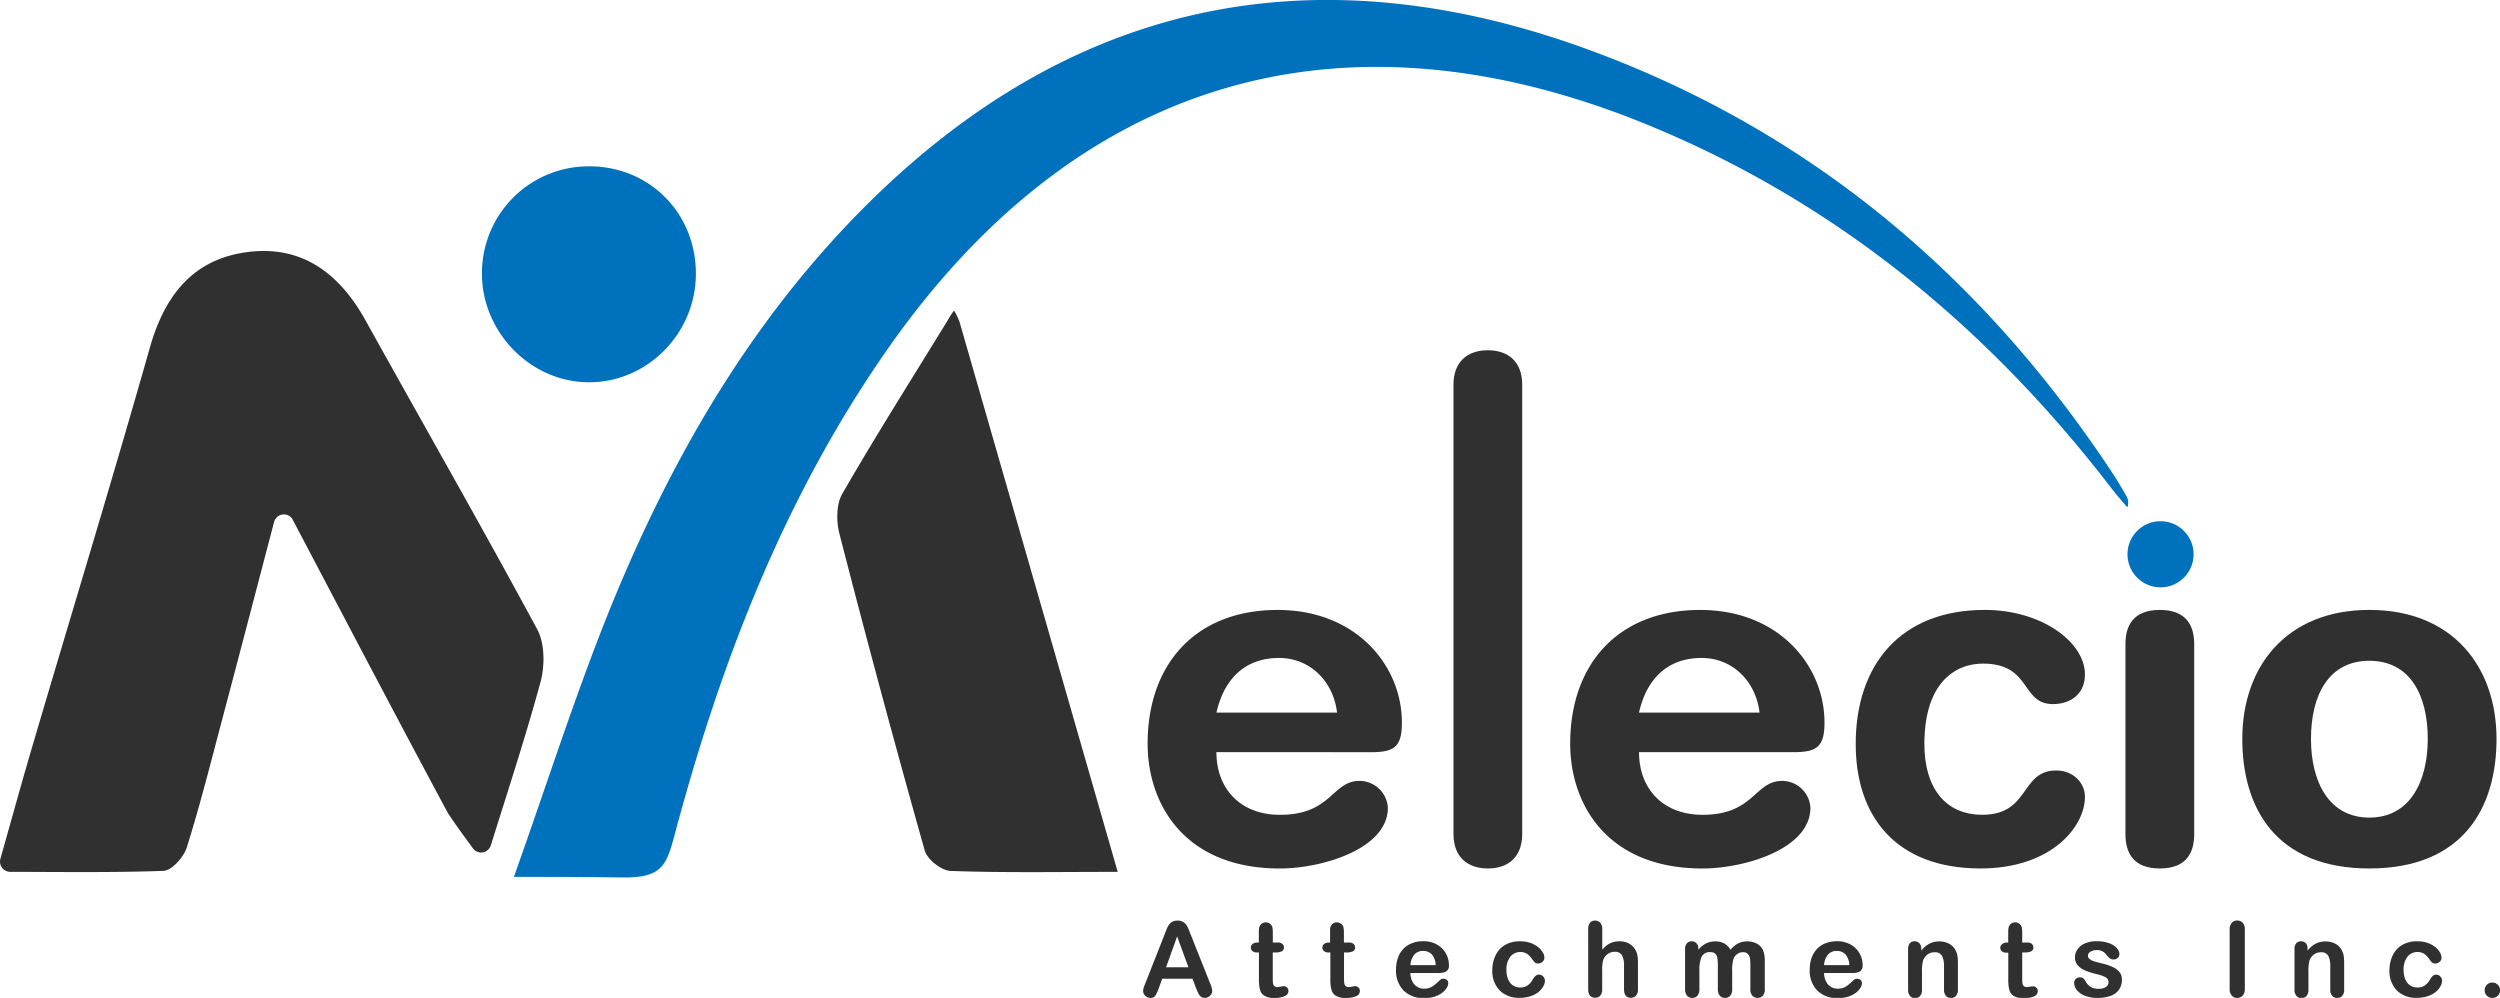 <svg id="Layer_1" data-name="Layer 1" xmlns="http://www.w3.org/2000/svg" viewBox="0 0 718.05 286.61"><defs><style>.cls-1{fill:#303030;}.cls-2{fill:#0071bc;}</style></defs><path class="cls-1" d="M143.89,607.1a2.94,2.94,0,0,1-2.81-3.72c3.29-11.64,6.26-22.45,9.43-33.19,11.17-37.88,22.72-75.65,33.5-113.64,4.3-15.17,12.59-25.66,28.53-27.52,15.59-1.82,26.12,6.52,33.48,19.79,16.4,29.55,33.21,58.88,49.25,88.63,2.18,4,2.2,10.32,1,14.94-4.14,15.25-9.06,30.29-14.33,47.11a2.91,2.91,0,0,1-5.13.85c-2.62-3.57-5-6.81-7.11-10a1.28,1.28,0,0,1-.15-.25c-15-27.93-29.68-56-44.47-84.06l0-.05a2.91,2.91,0,0,0-5.39.63c-5.18,19.77-10.09,38.57-15.07,57.35-3.2,12.08-6.26,24.21-10,36.12-.88,2.78-4.31,6.64-6.69,6.73C173.54,607.34,159.21,607.13,143.89,607.1Z" transform="translate(-140.97 -356.69)"/><path class="cls-2" d="M288.57,608.55c9.88-27.73,18-53.41,28.12-78.25,17-41.6,39.26-80.22,71-112.55,60.48-61.58,131.84-76,211.86-45.93C662.35,395.4,711.18,437.05,748,493c1.3,2,2.48,4,3.66,6.09a3.72,3.72,0,0,1,.32,3.33c-1.47-1.76-3-3.46-4.4-5.28-35.74-46.57-79.78-82.84-134.36-105-87.56-35.47-163.5-12.4-217.55,65.15-29.56,42.41-47.8,89.87-61,139.42-2.4,9-3.86,12.25-15.61,12C306.93,608.55,301.51,608.55,288.57,608.55Z" transform="translate(-140.97 -356.69)"/><path class="cls-1" d="M462,607.11c-17.61,0-32.82.28-48-.27-2.63-.1-6.71-3.31-7.42-5.84q-12.75-45.24-24.45-90.78c-1-3.65-1-8.63.75-11.69,9.72-16.85,20.14-33.3,30.32-49.89l.09-.17a23.89,23.89,0,0,1,1.7-2.58,19.3,19.3,0,0,1,1.59,3.29Z" transform="translate(-140.97 -356.69)"/><path class="cls-2" d="M340.84,435.3c0,17.06-13.83,31.16-30.62,31.19s-30.83-14.34-30.82-31.22a30.66,30.66,0,0,1,30.84-30.81C327.54,404.48,340.83,417.88,340.84,435.3Z" transform="translate(-140.97 -356.69)"/><path class="cls-1" d="M490.35,572.72c0,10.41,6.77,18,18.26,18,14.88,0,14.88-9.74,22.86-9.74a8.17,8.17,0,0,1,8.12,7.71c0,11.9-19.07,17.45-31,17.45-27.59,0-38-18.67-38-35.85,0-23,13.93-38.41,37.33-38.41,22.72,0,35.7,16.1,35.7,32.33,0,6.76-2,8.52-8.65,8.52ZM525,561.36c-1.08-9.07-7.85-15.69-16.64-15.69-9.87,0-15.82,6.08-18,15.69Z" transform="translate(-140.97 -356.69)"/><path class="cls-1" d="M558.44,467.17c0-6.5,3.92-9.88,9.87-9.88s9.87,3.38,9.87,9.88V596.25c0,6.49-3.92,9.88-9.87,9.88s-9.87-3.39-9.87-9.88Z" transform="translate(-140.97 -356.69)"/><path class="cls-1" d="M611.73,572.72c0,10.41,6.76,18,18.26,18,14.87,0,14.87-9.74,22.86-9.74a8.16,8.16,0,0,1,8.11,7.71c0,11.9-19.07,17.45-31,17.45-27.6,0-38-18.67-38-35.85,0-23,13.93-38.41,37.33-38.41C652,531.87,665,548,665,564.2c0,6.76-2,8.52-8.66,8.52Zm34.62-11.36c-1.08-9.07-7.84-15.69-16.63-15.69-9.88,0-15.83,6.08-18,15.69Z" transform="translate(-140.97 -356.69)"/><path class="cls-1" d="M711,531.87c16.5,0,28.81,9.33,28.81,18.53,0,5.68-4.19,8.52-9.2,8.52-9.33,0-6-11.63-20.15-11.63-7.71,0-16.77,5.27-16.77,23.13,0,12.31,5.82,20.29,16.64,20.29,13.79,0,10.82-12.72,21.23-12.72,5,0,8.25,3.65,8.25,7.58,0,8.65-9.74,20.56-30,20.56-24.34,0-35.84-15-35.84-35.71C673.94,547.69,686.79,531.87,711,531.87Z" transform="translate(-140.97 -356.69)"/><path class="cls-1" d="M751.44,541.74c0-5.27,2.16-9.87,9.87-9.87s9.88,4.6,9.88,9.87v54.51c0,5.28-2.17,9.88-9.88,9.88s-9.87-4.6-9.87-9.88Z" transform="translate(-140.97 -356.69)"/><path class="cls-1" d="M821.5,531.87c23.81,0,36.52,16.23,36.52,37.06,0,19.75-9.6,37.2-36.52,37.2S785,588.68,785,568.93C785,548.1,797.7,531.87,821.5,531.87Zm0,59.65c11.77,0,16.77-10.55,16.77-22.59,0-12.85-5.27-22.45-16.77-22.45s-16.77,9.6-16.77,22.45C804.73,581,809.73,591.52,821.5,591.52Z" transform="translate(-140.97 -356.69)"/><circle class="cls-2" cx="620.55" cy="159.2" r="9.5"/><path class="cls-1" d="M484.5,640.51l-1-2.7h-8.73l-1,2.76a9.7,9.7,0,0,1-1,2.17,1.63,1.63,0,0,1-1.39.57,2,2,0,0,1-1.45-.6,1.85,1.85,0,0,1-.63-1.37,2.9,2.9,0,0,1,.14-.9c.1-.32.26-.75.49-1.31l5.49-13.94c.15-.4.34-.88.56-1.45a7.16,7.16,0,0,1,.71-1.39,2.68,2.68,0,0,1,1-.91,3.08,3.08,0,0,1,1.5-.34,3.12,3.12,0,0,1,1.51.34,2.94,2.94,0,0,1,1,.89,7.26,7.26,0,0,1,.63,1.17c.17.41.38,1,.65,1.66L488.49,639a6.92,6.92,0,0,1,.66,2.3,1.92,1.92,0,0,1-.63,1.37,2,2,0,0,1-1.5.62,1.87,1.87,0,0,1-.88-.19,1.81,1.81,0,0,1-.61-.49,4.52,4.52,0,0,1-.54-1C484.8,641.23,484.64,640.84,484.5,640.51Zm-8.61-6h6.42l-3.24-8.86Z" transform="translate(-140.97 -356.69)"/><path class="cls-1" d="M502.09,627.4h.44V625c0-.65,0-1.15.05-1.52a2.21,2.21,0,0,1,.29-.94,1.73,1.73,0,0,1,.67-.67,1.94,1.94,0,0,1,1-.26,2,2,0,0,1,1.38.57,1.74,1.74,0,0,1,.52.93,8.8,8.8,0,0,1,.11,1.56v2.73H508a1.86,1.86,0,0,1,1.29.4,1.32,1.32,0,0,1,.45,1,1.15,1.15,0,0,1-.64,1.13,4,4,0,0,1-1.82.32h-.75v7.36a10.69,10.69,0,0,0,.07,1.44,1.43,1.43,0,0,0,.35.82,1.2,1.2,0,0,0,.93.32,4.56,4.56,0,0,0,.95-.13,5.08,5.08,0,0,1,.94-.12,1.2,1.2,0,0,1,.87.39,1.27,1.27,0,0,1,.39,1,1.59,1.59,0,0,1-1.06,1.47,7,7,0,0,1-3,.52,5.22,5.22,0,0,1-2.84-.63,2.9,2.9,0,0,1-1.27-1.75,11.79,11.79,0,0,1-.3-3v-7.68H502a1.86,1.86,0,0,1-1.31-.41,1.32,1.32,0,0,1-.46-1,1.28,1.28,0,0,1,.48-1A2.08,2.08,0,0,1,502.09,627.4Z" transform="translate(-140.97 -356.69)"/><path class="cls-1" d="M522.52,627.4H523V625c0-.65,0-1.15,0-1.52a2.21,2.21,0,0,1,.29-.94,1.73,1.73,0,0,1,.67-.67,1.94,1.94,0,0,1,1-.26,2,2,0,0,1,1.38.57,1.74,1.74,0,0,1,.52.93,8.8,8.8,0,0,1,.11,1.56v2.73h1.47a1.86,1.86,0,0,1,1.29.4,1.32,1.32,0,0,1,.45,1,1.15,1.15,0,0,1-.64,1.13,4,4,0,0,1-1.82.32H527v7.36a10.69,10.69,0,0,0,.07,1.44,1.43,1.43,0,0,0,.35.82,1.2,1.2,0,0,0,.93.32,4.56,4.56,0,0,0,1-.13,5.08,5.08,0,0,1,.94-.12,1.2,1.2,0,0,1,.87.39,1.27,1.27,0,0,1,.39,1,1.59,1.59,0,0,1-1.06,1.47,7,7,0,0,1-3,.52,5.22,5.22,0,0,1-2.84-.63,2.9,2.9,0,0,1-1.27-1.75,11.79,11.79,0,0,1-.3-3v-7.68h-.53a1.86,1.86,0,0,1-1.31-.41,1.32,1.32,0,0,1-.46-1,1.28,1.28,0,0,1,.48-1A2.08,2.08,0,0,1,522.52,627.4Z" transform="translate(-140.97 -356.69)"/><path class="cls-1" d="M553.9,636.16h-7.83a5.37,5.37,0,0,0,.55,2.4,3.68,3.68,0,0,0,3.38,2.1,4.89,4.89,0,0,0,1.31-.17,4.25,4.25,0,0,0,1.15-.53,10.22,10.22,0,0,0,1-.77c.31-.27.71-.64,1.21-1.11a1.3,1.3,0,0,1,.88-.27,1.49,1.49,0,0,1,1,.34,1.22,1.22,0,0,1,.38,1,2.55,2.55,0,0,1-.43,1.27,5,5,0,0,1-1.28,1.39,7.35,7.35,0,0,1-2.15,1.11,9.39,9.39,0,0,1-3,.44,8,8,0,0,1-6-2.2,8.19,8.19,0,0,1-2.13-6,10,10,0,0,1,.52-3.29,7.27,7.27,0,0,1,1.54-2.6,6.73,6.73,0,0,1,2.49-1.66,8.86,8.86,0,0,1,3.28-.58,7.73,7.73,0,0,1,4,1,6.56,6.56,0,0,1,2.52,2.55,6.81,6.81,0,0,1,.83,3.2,2,2,0,0,1-.86,2A5.37,5.37,0,0,1,553.9,636.16Zm-7.83-2.27h7.25a4.81,4.81,0,0,0-1.1-3.07,3.31,3.31,0,0,0-2.53-1,3.23,3.23,0,0,0-2.45,1A5.17,5.17,0,0,0,546.07,633.89Z" transform="translate(-140.97 -356.69)"/><path class="cls-1" d="M584.71,638.36a3.41,3.41,0,0,1-.45,1.59,5.29,5.29,0,0,1-1.36,1.62,7,7,0,0,1-2.31,1.24,9.8,9.8,0,0,1-3.13.47,7.67,7.67,0,0,1-5.79-2.16,8,8,0,0,1-2.08-5.8,9.48,9.48,0,0,1,1-4.35,6.81,6.81,0,0,1,2.75-2.92,8.51,8.51,0,0,1,4.31-1,8.69,8.69,0,0,1,2.85.45,7.58,7.58,0,0,1,2.19,1.17,5.62,5.62,0,0,1,1.38,1.54,3,3,0,0,1,.48,1.51,1.61,1.61,0,0,1-.54,1.22,1.85,1.85,0,0,1-1.3.49,1.29,1.29,0,0,1-.82-.25,4,4,0,0,1-.74-.83,6.13,6.13,0,0,0-1.53-1.67,3.75,3.75,0,0,0-4.89.83,6,6,0,0,0-1.08,3.79,7.15,7.15,0,0,0,.28,2.07,4.59,4.59,0,0,0,.8,1.61,3.49,3.49,0,0,0,1.28,1,3.82,3.82,0,0,0,1.64.34,3.67,3.67,0,0,0,2-.55,4.81,4.81,0,0,0,1.52-1.7A4,4,0,0,1,582,637a1.51,1.51,0,0,1,1-.38,1.57,1.57,0,0,1,1.22.56A1.8,1.8,0,0,1,584.71,638.36Z" transform="translate(-140.97 -356.69)"/><path class="cls-1" d="M601.17,623.53v5.93a8.55,8.55,0,0,1,1.49-1.39,5.64,5.64,0,0,1,1.6-.77,6.8,6.8,0,0,1,1.89-.25,5.5,5.5,0,0,1,2.7.64,4.61,4.61,0,0,1,1.86,1.88,4.69,4.69,0,0,1,.57,1.6,12.41,12.41,0,0,1,.14,2v7.67a2.66,2.66,0,0,1-.54,1.81,1.88,1.88,0,0,1-1.46.62q-2,0-2-2.43v-6.76a6.2,6.2,0,0,0-.57-3,2.25,2.25,0,0,0-2.17-1,3.2,3.2,0,0,0-1.92.61,3.64,3.64,0,0,0-1.29,1.66,10.78,10.78,0,0,0-.32,3.18v5.29a2.75,2.75,0,0,1-.53,1.81,1.89,1.89,0,0,1-1.49.62q-2,0-2-2.43V623.53a2.76,2.76,0,0,1,.52-1.82,1.8,1.8,0,0,1,1.46-.61,1.89,1.89,0,0,1,1.49.62A2.71,2.71,0,0,1,601.17,623.53Z" transform="translate(-140.97 -356.69)"/><path class="cls-1" d="M638.49,635.47v5.32a2.74,2.74,0,0,1-.57,1.89,1.93,1.93,0,0,1-1.51.63,1.88,1.88,0,0,1-1.47-.63,2.74,2.74,0,0,1-.57-1.89v-6.37a20.3,20.3,0,0,0-.1-2.35,2.6,2.6,0,0,0-.55-1.37,1.83,1.83,0,0,0-1.44-.53,2.56,2.56,0,0,0-2.59,1.35,9.53,9.53,0,0,0-.62,3.86v5.41a2.78,2.78,0,0,1-.56,1.88,1.88,1.88,0,0,1-1.49.64,1.92,1.92,0,0,1-1.49-.64,2.73,2.73,0,0,1-.57-1.88V629.35a2.51,2.51,0,0,1,.52-1.72,1.73,1.73,0,0,1,1.37-.58,1.82,1.82,0,0,1,1.36.55,2,2,0,0,1,.55,1.51v.38a7,7,0,0,1,2.23-1.83,5.88,5.88,0,0,1,2.64-.58,5.27,5.27,0,0,1,2.59.6,4.72,4.72,0,0,1,1.79,1.81,6.87,6.87,0,0,1,2.17-1.82,5.45,5.45,0,0,1,2.56-.59,5.86,5.86,0,0,1,2.83.64,4.11,4.11,0,0,1,1.77,1.85,8.48,8.48,0,0,1,.51,3.41v7.81a2.74,2.74,0,0,1-.57,1.89,2.09,2.09,0,0,1-3,0,2.73,2.73,0,0,1-.57-1.88v-6.73a15.89,15.89,0,0,0-.11-2.06,2.48,2.48,0,0,0-.6-1.31,1.89,1.89,0,0,0-1.46-.52,2.61,2.61,0,0,0-1.5.47,3.08,3.08,0,0,0-1.11,1.26A10,10,0,0,0,638.49,635.47Z" transform="translate(-140.97 -356.69)"/><path class="cls-1" d="M672.7,636.16h-7.82a5.37,5.37,0,0,0,.55,2.4,3.68,3.68,0,0,0,3.38,2.1,4.89,4.89,0,0,0,1.31-.17,4.12,4.12,0,0,0,1.15-.53,9.07,9.07,0,0,0,1-.77c.32-.27.72-.64,1.22-1.11a1.3,1.3,0,0,1,.88-.27,1.49,1.49,0,0,1,1,.34,1.22,1.22,0,0,1,.38,1,2.65,2.65,0,0,1-.43,1.27,5,5,0,0,1-1.28,1.39,7.35,7.35,0,0,1-2.15,1.11,9.39,9.39,0,0,1-3,.44,8,8,0,0,1-6-2.2,8.19,8.19,0,0,1-2.13-6,10,10,0,0,1,.52-3.29,7.27,7.27,0,0,1,1.54-2.6,6.57,6.57,0,0,1,2.49-1.66,8.86,8.86,0,0,1,3.28-.58,7.73,7.73,0,0,1,4,1,6.56,6.56,0,0,1,2.52,2.55,6.81,6.81,0,0,1,.83,3.2,2,2,0,0,1-.86,2A5.39,5.39,0,0,1,672.7,636.16Zm-7.82-2.27h7.25a4.81,4.81,0,0,0-1.1-3.07,3.31,3.31,0,0,0-2.53-1,3.21,3.21,0,0,0-2.45,1A5.17,5.17,0,0,0,664.88,633.89Z" transform="translate(-140.97 -356.69)"/><path class="cls-1" d="M692.81,629.26v.48a7,7,0,0,1,2.31-2,6.18,6.18,0,0,1,2.88-.65,5.76,5.76,0,0,1,2.83.69,4.31,4.31,0,0,1,1.86,1.94,4.78,4.78,0,0,1,.51,1.59,15.91,15.91,0,0,1,.12,2.16v7.45a2.66,2.66,0,0,1-.55,1.81,2,2,0,0,1-2.88,0,2.64,2.64,0,0,1-.56-1.8v-6.67a6.56,6.56,0,0,0-.55-3,2.22,2.22,0,0,0-2.19-1.05,3.29,3.29,0,0,0-2,.63,3.68,3.68,0,0,0-1.28,1.76,12.17,12.17,0,0,0-.3,3.34v5a2.63,2.63,0,0,1-.56,1.82,1.92,1.92,0,0,1-1.46.61,1.8,1.8,0,0,1-1.42-.63,2.64,2.64,0,0,1-.56-1.8V629.32a2.55,2.55,0,0,1,.5-1.71,1.74,1.74,0,0,1,1.36-.56,1.83,1.83,0,0,1,1,.25,1.75,1.75,0,0,1,.68.74A2.68,2.68,0,0,1,692.81,629.26Z" transform="translate(-140.97 -356.69)"/><path class="cls-1" d="M717.33,627.4h.44V625c0-.65,0-1.15.05-1.52a2.21,2.21,0,0,1,.29-.94,1.73,1.73,0,0,1,.67-.67,1.91,1.91,0,0,1,1-.26,2,2,0,0,1,1.38.57,1.74,1.74,0,0,1,.52.93,8.8,8.8,0,0,1,.11,1.56v2.73h1.46a1.87,1.87,0,0,1,1.3.4,1.32,1.32,0,0,1,.45,1,1.16,1.16,0,0,1-.64,1.13,4.07,4.07,0,0,1-1.82.32h-.75v7.36a13.14,13.14,0,0,0,.06,1.44,1.51,1.51,0,0,0,.36.82,1.2,1.2,0,0,0,.93.32,4.56,4.56,0,0,0,1-.13A5.08,5.08,0,0,1,725,640a1.2,1.2,0,0,1,.87.39,1.27,1.27,0,0,1,.39,1,1.61,1.61,0,0,1-1.06,1.47,7,7,0,0,1-3,.52,5.22,5.22,0,0,1-2.84-.63,2.9,2.9,0,0,1-1.27-1.75,11.79,11.79,0,0,1-.3-3v-7.68h-.53a1.9,1.9,0,0,1-1.32-.41,1.34,1.34,0,0,1-.45-1,1.28,1.28,0,0,1,.48-1A2,2,0,0,1,717.33,627.4Z" transform="translate(-140.97 -356.69)"/><path class="cls-1" d="M750.42,638.08a4.86,4.86,0,0,1-.81,2.83,5,5,0,0,1-2.38,1.79,10.79,10.79,0,0,1-3.83.61,9.29,9.29,0,0,1-3.69-.66,5.36,5.36,0,0,1-2.27-1.65,3.3,3.3,0,0,1-.73-2,1.54,1.54,0,0,1,.46-1.13,1.6,1.6,0,0,1,1.19-.47,1.38,1.38,0,0,1,1,.31,3.26,3.26,0,0,1,.64.86,4.41,4.41,0,0,0,1.47,1.6,4.48,4.48,0,0,0,2.34.52,3.34,3.34,0,0,0,2-.53,1.51,1.51,0,0,0,.77-1.22,1.66,1.66,0,0,0-.8-1.54,9.85,9.85,0,0,0-2.63-.92,22.29,22.29,0,0,1-3.36-1.08,5.58,5.58,0,0,1-2.07-1.49,3.38,3.38,0,0,1-.78-2.27,4,4,0,0,1,.72-2.27,4.87,4.87,0,0,1,2.12-1.7,8,8,0,0,1,3.37-.64,10.81,10.81,0,0,1,2.79.32,6.83,6.83,0,0,1,2.07.86,4.44,4.44,0,0,1,1.26,1.21,2.28,2.28,0,0,1,.43,1.28,1.48,1.48,0,0,1-.46,1.13,1.81,1.81,0,0,1-1.31.44,1.64,1.64,0,0,1-1-.35,6.9,6.9,0,0,1-1-1.05,3.41,3.41,0,0,0-1.07-.94,3.29,3.29,0,0,0-1.67-.35,3.25,3.25,0,0,0-1.8.46,1.34,1.34,0,0,0-.72,1.15,1.25,1.25,0,0,0,.53,1,4.47,4.47,0,0,0,1.42.67c.6.17,1.42.39,2.46.64a12.91,12.91,0,0,1,3,1.09,5.07,5.07,0,0,1,1.79,1.48A3.35,3.35,0,0,1,750.42,638.08Z" transform="translate(-140.97 -356.69)"/><path class="cls-1" d="M781.37,640.66V623.74a2.81,2.81,0,0,1,.61-2,2,2,0,0,1,1.55-.66,2.1,2.1,0,0,1,1.59.65,2.87,2.87,0,0,1,.61,2v16.92a2.89,2.89,0,0,1-.61,2,2.07,2.07,0,0,1-1.59.66,2,2,0,0,1-1.55-.67A2.88,2.88,0,0,1,781.37,640.66Z" transform="translate(-140.97 -356.69)"/><path class="cls-1" d="M803.75,629.26v.48a7,7,0,0,1,2.31-2,6.18,6.18,0,0,1,2.88-.65,5.76,5.76,0,0,1,2.83.69,4.31,4.31,0,0,1,1.86,1.94,4.78,4.78,0,0,1,.51,1.59,15.91,15.91,0,0,1,.12,2.16v7.45a2.66,2.66,0,0,1-.55,1.81,2,2,0,0,1-2.88,0,2.64,2.64,0,0,1-.56-1.8v-6.67a6.56,6.56,0,0,0-.55-3,2.22,2.22,0,0,0-2.19-1.05,3.29,3.29,0,0,0-1.95.63,3.76,3.76,0,0,0-1.29,1.76,12.72,12.72,0,0,0-.29,3.34v5a2.63,2.63,0,0,1-.56,1.82,1.92,1.92,0,0,1-1.46.61,1.8,1.8,0,0,1-1.42-.63,2.64,2.64,0,0,1-.56-1.8V629.32a2.55,2.55,0,0,1,.5-1.71,1.74,1.74,0,0,1,1.36-.56,1.86,1.86,0,0,1,1,.25,1.82,1.82,0,0,1,.68.74A2.68,2.68,0,0,1,803.75,629.26Z" transform="translate(-140.97 -356.69)"/><path class="cls-1" d="M842.39,638.36a3.41,3.41,0,0,1-.45,1.59,5.29,5.29,0,0,1-1.36,1.62,7,7,0,0,1-2.31,1.24,9.8,9.8,0,0,1-3.13.47,7.67,7.67,0,0,1-5.79-2.16,8,8,0,0,1-2.08-5.8,9.48,9.48,0,0,1,1-4.35,6.81,6.81,0,0,1,2.75-2.92,8.51,8.51,0,0,1,4.31-1,8.69,8.69,0,0,1,2.85.45,7.58,7.58,0,0,1,2.19,1.17,5.62,5.62,0,0,1,1.38,1.54,3,3,0,0,1,.48,1.51,1.61,1.61,0,0,1-.54,1.22,1.85,1.85,0,0,1-1.3.49,1.29,1.29,0,0,1-.82-.25,4,4,0,0,1-.74-.83,6.13,6.13,0,0,0-1.53-1.67,3.75,3.75,0,0,0-4.89.83,6,6,0,0,0-1.08,3.79,7.15,7.15,0,0,0,.28,2.07,4.59,4.59,0,0,0,.8,1.61,3.49,3.49,0,0,0,1.28,1,3.82,3.82,0,0,0,1.64.34,3.67,3.67,0,0,0,2.05-.55,4.81,4.81,0,0,0,1.52-1.7,4,4,0,0,1,.79-1.06,1.51,1.51,0,0,1,1-.38,1.57,1.57,0,0,1,1.22.56A1.8,1.8,0,0,1,842.39,638.36Z" transform="translate(-140.97 -356.69)"/><path class="cls-1" d="M856.84,643.31a2.28,2.28,0,0,1-1.56-.59,2.08,2.08,0,0,1-.66-1.64,2.12,2.12,0,0,1,.63-1.54,2.08,2.08,0,0,1,1.55-.64,2.16,2.16,0,0,1,1.57.63,2.1,2.1,0,0,1,.66,1.55,2.07,2.07,0,0,1-.66,1.63A2.17,2.17,0,0,1,856.84,643.31Z" transform="translate(-140.97 -356.69)"/></svg>